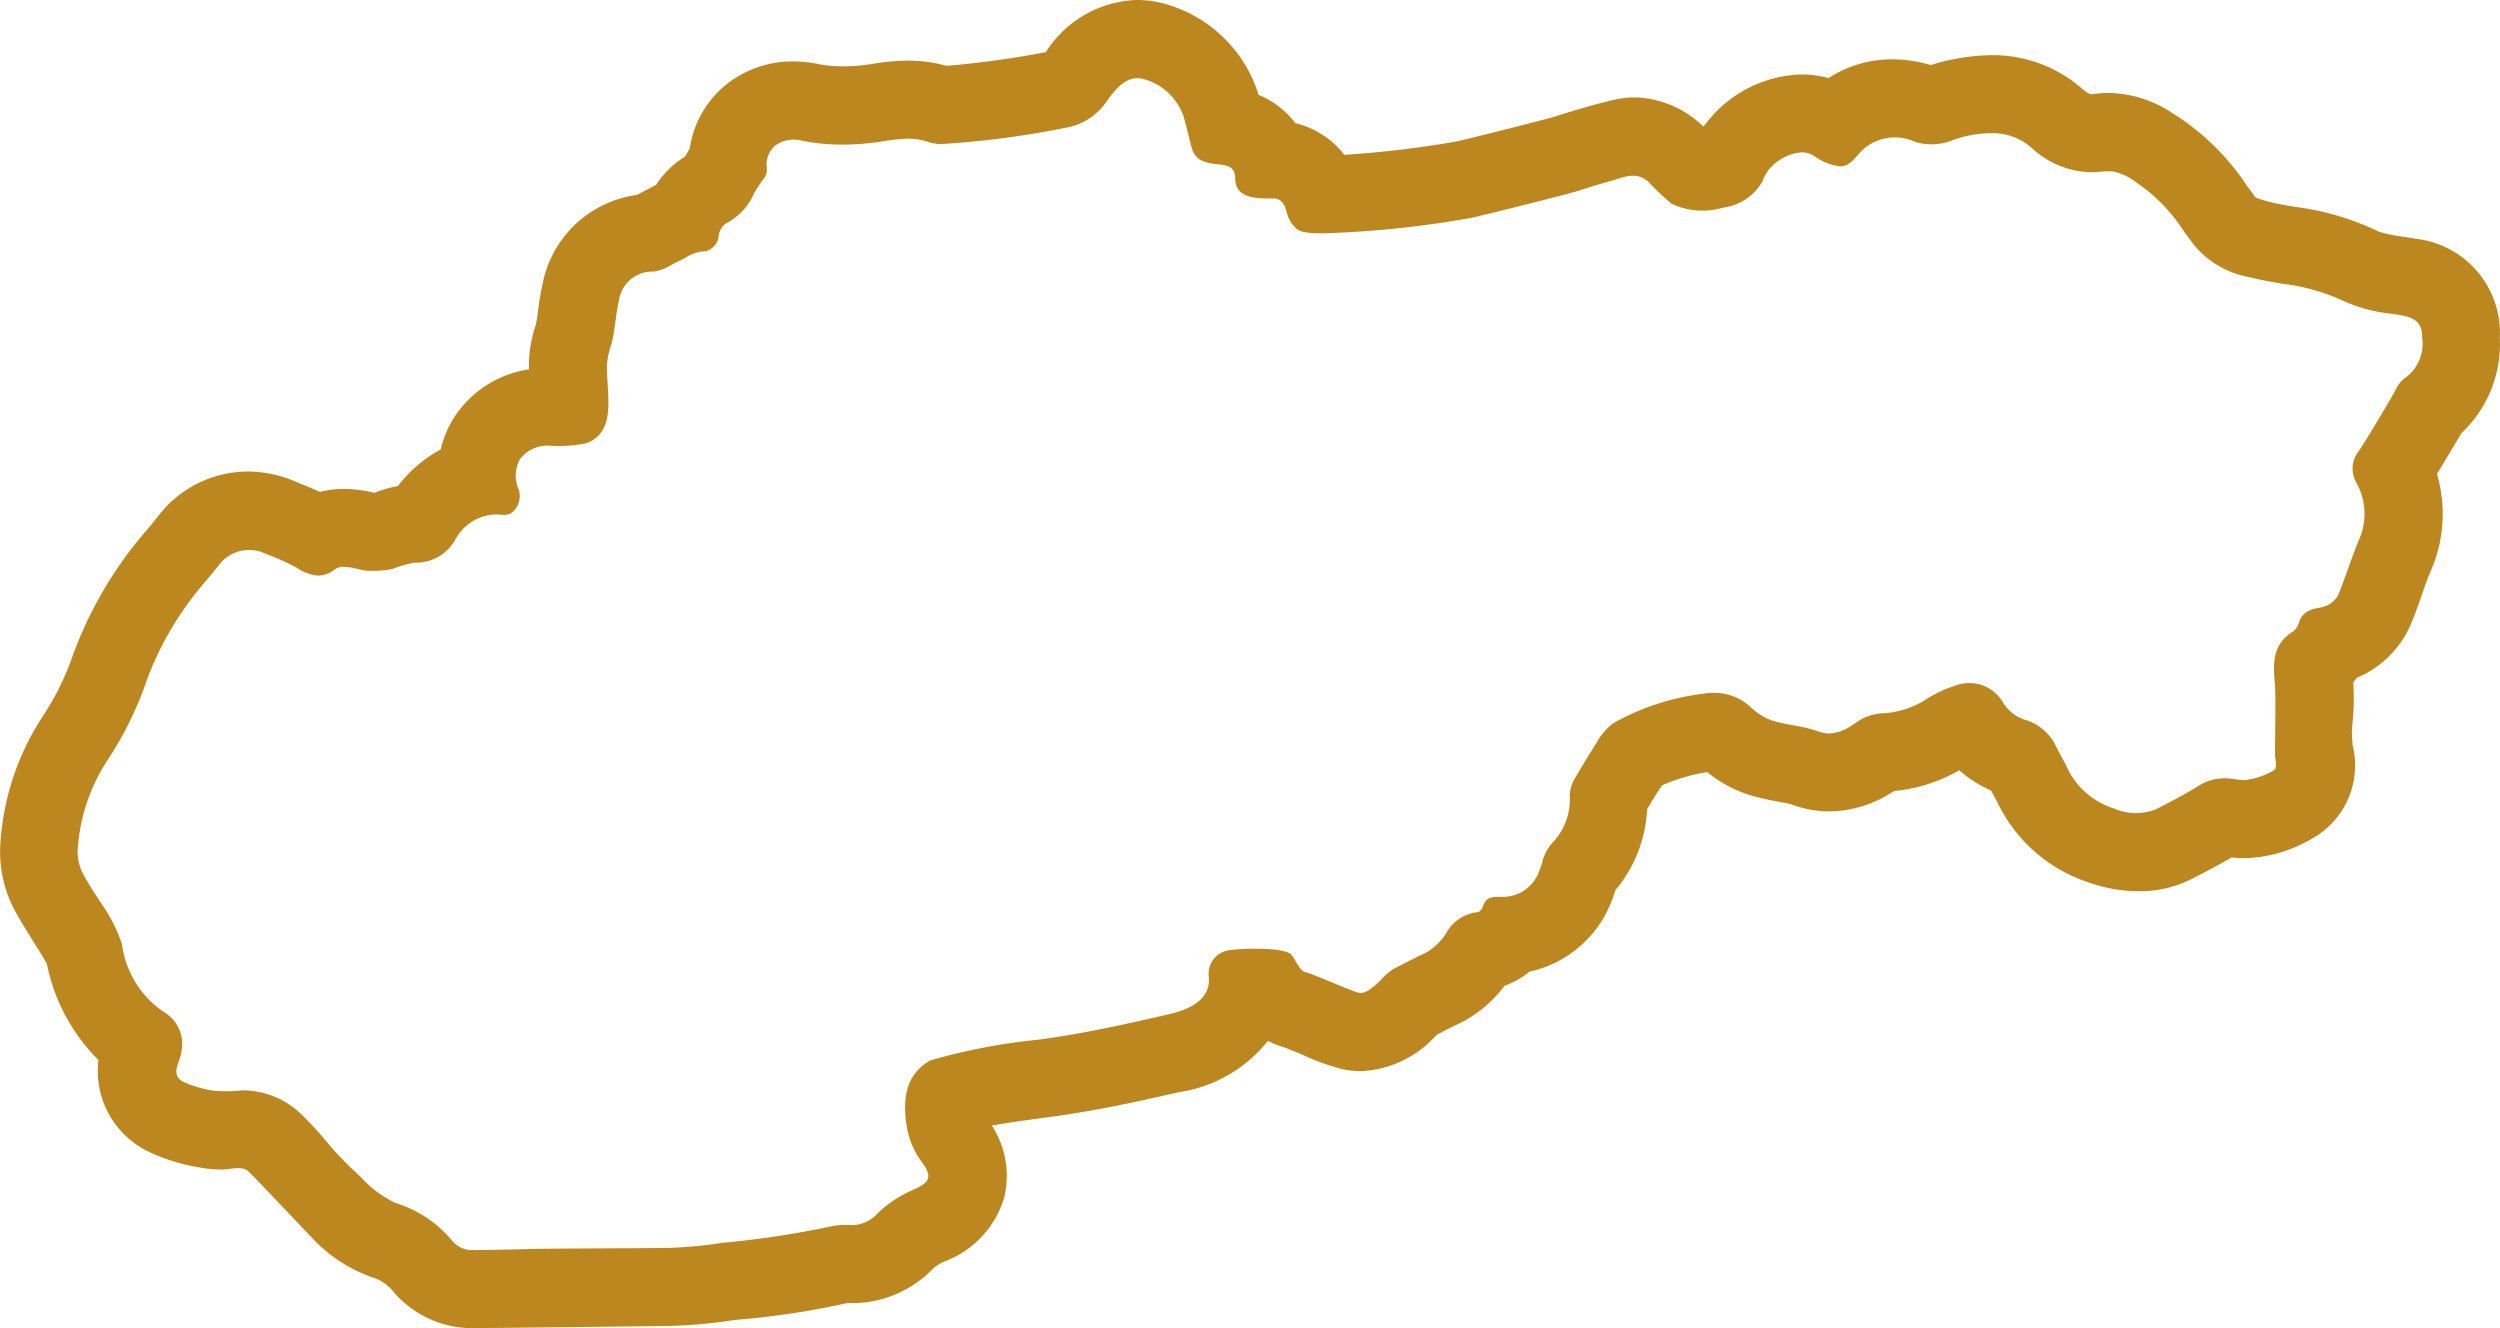 <svg xmlns="http://www.w3.org/2000/svg" width="88.498" height="47.015" viewBox="0 0 88.498 47.015">
  <path id="map" d="M85.539,38.454c-.152-.026-.306-.05-.46-.075a5.52,5.52,0,0,1-.846-.171,9.543,9.543,0,0,0-2.981-.885c-.331-.056-.643-.109-.9-.175a3.221,3.221,0,0,1-.5-.161c-.1-.134-.2-.272-.3-.405a8.622,8.622,0,0,0-2.5-2.487l-.1-.061a4.175,4.175,0,0,0-2.3-.744,3.9,3.9,0,0,0-.6.047c-.052,0-.154-.037-.324-.184a4.8,4.8,0,0,0-3.223-1.2,7.609,7.609,0,0,0-1.608.2,4.542,4.542,0,0,0-.538.152A4.818,4.818,0,0,0,67,32.1a4.174,4.174,0,0,0-1.476.265,4.239,4.239,0,0,0-.791.4,3.633,3.633,0,0,0-.959-.129,4.4,4.4,0,0,0-3.223,1.546,3.355,3.355,0,0,0-.238.3c-.059-.054-.121-.11-.187-.166a3.6,3.6,0,0,0-2.258-.869,3.043,3.043,0,0,0-.69.079c-.636.147-1.322.341-2.151.608-.374.112-3.107.8-3.488.879a36.461,36.461,0,0,1-3.944.467,3.066,3.066,0,0,0-.99-.838,3.119,3.119,0,0,0-.745-.284,3.1,3.1,0,0,0-1.3-1A4.812,4.812,0,0,0,41.45,30.2a3.7,3.7,0,0,0-1.2-.2,3.952,3.952,0,0,0-3.219,1.845,32.91,32.91,0,0,1-3.523.485,5.047,5.047,0,0,0-1.366-.184,8.042,8.042,0,0,0-1.293.123,6.556,6.556,0,0,1-1,.079,4.378,4.378,0,0,1-.88-.081,4.285,4.285,0,0,0-.881-.093,3.76,3.76,0,0,0-2.47.9,3.584,3.584,0,0,0-1.194,2.185c-.045.074-.085.143-.122.206l-.047.08a3.156,3.156,0,0,0-1.02,1c-.115.058-.61.316-.689.357a3.938,3.938,0,0,0-3.321,3.1A10.019,10.019,0,0,0,19.055,41c-.026.193-.051.376-.078.484l-.026.091a4.609,4.609,0,0,0-.218,1.2c0,.1,0,.2,0,.3a3.824,3.824,0,0,0-2.614,1.648,3.638,3.638,0,0,0-.511,1.19,4.627,4.627,0,0,0-1.514,1.294,4.05,4.05,0,0,0-.83.239,4.749,4.749,0,0,0-1.075-.139,3.454,3.454,0,0,0-.857.106c-.2-.091-.381-.166-.545-.232-.089-.036-.179-.072-.267-.111a4.335,4.335,0,0,0-1.744-.379,4.018,4.018,0,0,0-3.205,1.626c-.133.171-.276.34-.414.5a14.206,14.206,0,0,0-2.542,4.3,9.554,9.554,0,0,1-1.085,2.227,9.273,9.273,0,0,0-1.513,4.6,4.4,4.4,0,0,0,.6,2.44c.2.377,1.01,1.614,1.055,1.757a6.649,6.649,0,0,0,1.821,3.384A3.166,3.166,0,0,0,5.3,70.782a6.575,6.575,0,0,0,1.746.54,4.27,4.27,0,0,0,.829.078c.286,0,.7-.145.928.068s2.235,2.338,2.289,2.39a5.3,5.3,0,0,0,2.144,1.376,1.472,1.472,0,0,1,.718.516,3.67,3.67,0,0,0,2.685,1.264c.809,0,6.851-.072,7.134-.079a18.057,18.057,0,0,0,2.18-.2l.2-.022a28.571,28.571,0,0,0,3.83-.582q.1,0,.193,0a4,4,0,0,0,2.856-1.217,1.463,1.463,0,0,1,.411-.261A3.461,3.461,0,0,0,35.554,72.4a3.264,3.264,0,0,0-.437-2.558c.438-.075,1.048-.167,1.892-.279l.133-.018c.677-.091,1.378-.207,2.14-.354.831-.161,1.655-.346,2.351-.506l.087-.019a4.965,4.965,0,0,0,3.172-1.82,2.975,2.975,0,0,0,.569.226c.138.052.458.183.656.265a7.7,7.7,0,0,0,1.484.526,3.084,3.084,0,0,0,.576.054,3.765,3.765,0,0,0,2.589-1.182c.04-.038.078-.075.113-.111l.179-.092c.181-.094.353-.185.527-.263a4.494,4.494,0,0,0,1.685-1.374,2.95,2.95,0,0,0,.881-.5,4.026,4.026,0,0,0,2.93-2.561c.04-.106.078-.216.115-.329a4.787,4.787,0,0,0,1.117-2.853c.168-.294.324-.546.479-.777l.048-.072a6.416,6.416,0,0,1,1.6-.472,4.564,4.564,0,0,0,1.534.822,9.68,9.68,0,0,0,1.019.232c.15.028.378.07.454.1a3.9,3.9,0,0,0,1.33.238,4.224,4.224,0,0,0,2.205-.673L67.068,58a5.66,5.66,0,0,0,2.295-.733,4.3,4.3,0,0,0,1.125.714l.078.144c.064.117.13.235.185.355a5.481,5.481,0,0,0,3.229,2.769,5.318,5.318,0,0,0,1.728.3,4.093,4.093,0,0,0,1.9-.442c.49-.253.941-.489,1.4-.756a3.679,3.679,0,0,0,.459.029,4.976,4.976,0,0,0,2.326-.66,2.969,2.969,0,0,0,1.5-3.326l-.01-.078-.01-.169c0-.061-.01-.124-.01-.185,0-.125.015-.262.025-.4a8.881,8.881,0,0,0,.024-1.417q.067-.075.13-.154a3.582,3.582,0,0,0,1.866-1.8c.188-.426.329-.834.453-1.195.094-.272.182-.528.27-.732a5.012,5.012,0,0,0,.243-3.486c.187-.306.4-.653.6-1l.149-.248c.037-.06.073-.123.108-.186A4.342,4.342,0,0,0,88.5,41.97,3.358,3.358,0,0,0,85.539,38.454ZM85.117,43.4a1.151,1.151,0,0,0-.335.462c-.039.076-.988,1.689-1.266,2.093a.992.992,0,0,0-.1,1.121,2.266,2.266,0,0,1,.074,2.088c-.131.3-.575,1.59-.715,1.909a.9.9,0,0,1-.6.429c-.422.069-.672.175-.786.539a.609.609,0,0,1-.213.317c-.762.47-.7,1.18-.632,1.933l0,.041c.03.337-.012,2.34,0,2.432.039.284.056.446-.038.5a2.48,2.48,0,0,1-1.052.349c-.224,0-.445-.061-.671-.061a1.681,1.681,0,0,0-.927.256c-.485.3-.978.557-1.526.839a1.928,1.928,0,0,1-1.457-.016,2.77,2.77,0,0,1-1.608-1.293c-.157-.348-.362-.673-.524-1.018a1.787,1.787,0,0,0-1.113-.86,1.446,1.446,0,0,1-.724-.608,1.377,1.377,0,0,0-1.67-.584,4.226,4.226,0,0,0-.98.448,3.137,3.137,0,0,1-1.544.531,1.739,1.739,0,0,0-1,.336l-.155.1a1.528,1.528,0,0,1-.787.282,1.138,1.138,0,0,1-.39-.074,5.683,5.683,0,0,0-.888-.215,7.209,7.209,0,0,1-.736-.164,2.079,2.079,0,0,1-.743-.453,1.922,1.922,0,0,0-1.321-.535,2.539,2.539,0,0,0-.43.039A8.585,8.585,0,0,0,57.119,55.6a2.116,2.116,0,0,0-.569.653s-.56.879-.84,1.388a1.243,1.243,0,0,0-.135.505,2.222,2.222,0,0,1-.623,1.7,1.668,1.668,0,0,0-.363.724c-.031.1-.061.19-.1.279a1.364,1.364,0,0,1-1.409.895c-.3,0-.487.054-.572.33-.017.056-.1.212-.192.215a1.444,1.444,0,0,0-1.12.755,2.07,2.07,0,0,1-.748.7c-.224.1-.446.215-.661.327-.166.086-.339.161-.5.26a2.739,2.739,0,0,0-.424.388c-.281.264-.5.431-.694.431a.323.323,0,0,1-.061-.006c-.209-.04-1.641-.675-1.883-.73-.205-.046-.3-.337-.482-.593-.134-.187-.733-.237-1.28-.237a6.636,6.636,0,0,0-.963.056.839.839,0,0,0-.7.951c.09,1.082-1.315,1.286-1.8,1.4-.672.154-1.467.333-2.259.486-.709.137-1.357.245-1.982.328a21.288,21.288,0,0,0-3.82.733c-.633.368-1.056,1-.83,2.349a2.878,2.878,0,0,0,.469,1.163c.214.284.329.481.285.653s-.234.283-.568.433a4.229,4.229,0,0,0-1.205.8,1.271,1.271,0,0,1-.928.435,2.364,2.364,0,0,0-.792.055,33.429,33.429,0,0,1-3.8.57,15.473,15.473,0,0,1-1.877.178c-.56.014-4.2.022-4.759.036-.756.02-1.537.04-2.307.042a.945.945,0,0,1-.614-.332,4.2,4.2,0,0,0-2.009-1.337,3.961,3.961,0,0,1-1.235-.929,11.747,11.747,0,0,1-1.136-1.163,12.3,12.3,0,0,0-.951-1.039,3,3,0,0,0-2.1-.855,5.226,5.226,0,0,1-1.013.013,4.1,4.1,0,0,1-1.044-.3c-.537-.268-.123-.709-.09-1.114a1.3,1.3,0,0,0-.61-1.36,3.443,3.443,0,0,1-1.5-2.415,5.686,5.686,0,0,0-.793-1.53c-.17-.262-.347-.532-.5-.807a1.8,1.8,0,0,1-.278-.916A6.5,6.5,0,0,1,3.819,56.9a12.27,12.27,0,0,0,1.4-2.863A11.325,11.325,0,0,1,7.268,50.6c.16-.19.325-.387.479-.585A1.343,1.343,0,0,1,9.407,49.6a9.922,9.922,0,0,1,1.116.5,1.507,1.507,0,0,0,.746.277,1,1,0,0,0,.59-.221.541.541,0,0,1,.325-.09c.286,0,.623.133.862.14a3.917,3.917,0,0,0,.841-.061,4.613,4.613,0,0,1,.776-.228,1.584,1.584,0,0,0,1.44-.778,1.692,1.692,0,0,1,1.422-.929c.272,0,.493.086.692-.15a.77.77,0,0,0,.161-.712,1.2,1.2,0,0,1,.041-1.1,1.215,1.215,0,0,1,.994-.474,4.939,4.939,0,0,0,1.341-.082c.711-.244.8-.931.79-1.5,0-.441-.064-.881-.049-1.323a3.345,3.345,0,0,1,.161-.7c.129-.506.143-1.03.264-1.536a1.183,1.183,0,0,1,1.217-1.018,1.631,1.631,0,0,0,.643-.241c.173-.093.352-.172.523-.268a1.339,1.339,0,0,1,.519-.2.612.612,0,0,0,.63-.581.611.611,0,0,1,.257-.419,2.132,2.132,0,0,0,.982-1.039,4.578,4.578,0,0,1,.385-.585.508.508,0,0,0,.077-.328.9.9,0,0,1,.28-.788,1.135,1.135,0,0,1,.969-.186,7.094,7.094,0,0,0,1.45.14A9.282,9.282,0,0,0,31.277,35a5.6,5.6,0,0,1,.866-.09,2.172,2.172,0,0,1,.789.137,1.459,1.459,0,0,0,.456.049,32.63,32.63,0,0,0,4.434-.591,2.195,2.195,0,0,0,1.367-.925c.327-.453.739-.977,1.366-.762a2.053,2.053,0,0,1,1.369,1.365c.1.348.173.7.271,1.054.134.484.542.534.973.587l.029,0c.227.028.537.067.536.49,0,.754.856.712,1.367.712.286,0,.4.257.46.5a1.13,1.13,0,0,0,.328.558c.124.108.3.175.959.175a35.689,35.689,0,0,0,5.248-.548c.35-.071,3.415-.838,3.78-.956s.76-.239,1.144-.346c.489-.136.888-.354,1.332.017a9.2,9.2,0,0,0,.833.79,2.59,2.59,0,0,0,1.826.133,1.879,1.879,0,0,0,1.377-.907,1.777,1.777,0,0,1,.225-.424,1.715,1.715,0,0,1,1.162-.626.854.854,0,0,1,.456.129,1.939,1.939,0,0,0,.893.367c.4.012.573-.352.833-.594a1.691,1.691,0,0,1,1.846-.27,2,2,0,0,0,1.337-.065,4.136,4.136,0,0,1,1.374-.245,2.057,2.057,0,0,1,1.414.522,3.191,3.191,0,0,0,2.11.861c.258,0,.516-.051.774-.027a2.044,2.044,0,0,1,.817.385,6.048,6.048,0,0,1,1.7,1.751c.128.176.261.357.4.532a3.317,3.317,0,0,0,1.934,1.078c.373.1.761.164,1.137.227a7.091,7.091,0,0,1,2.171.614,5.5,5.5,0,0,0,1.692.448c.546.085,1.1.131,1.083.807A1.5,1.5,0,0,1,85.117,43.4Z" transform="translate(-0.008 -30)" fill="#bc871e"/>
</svg>
